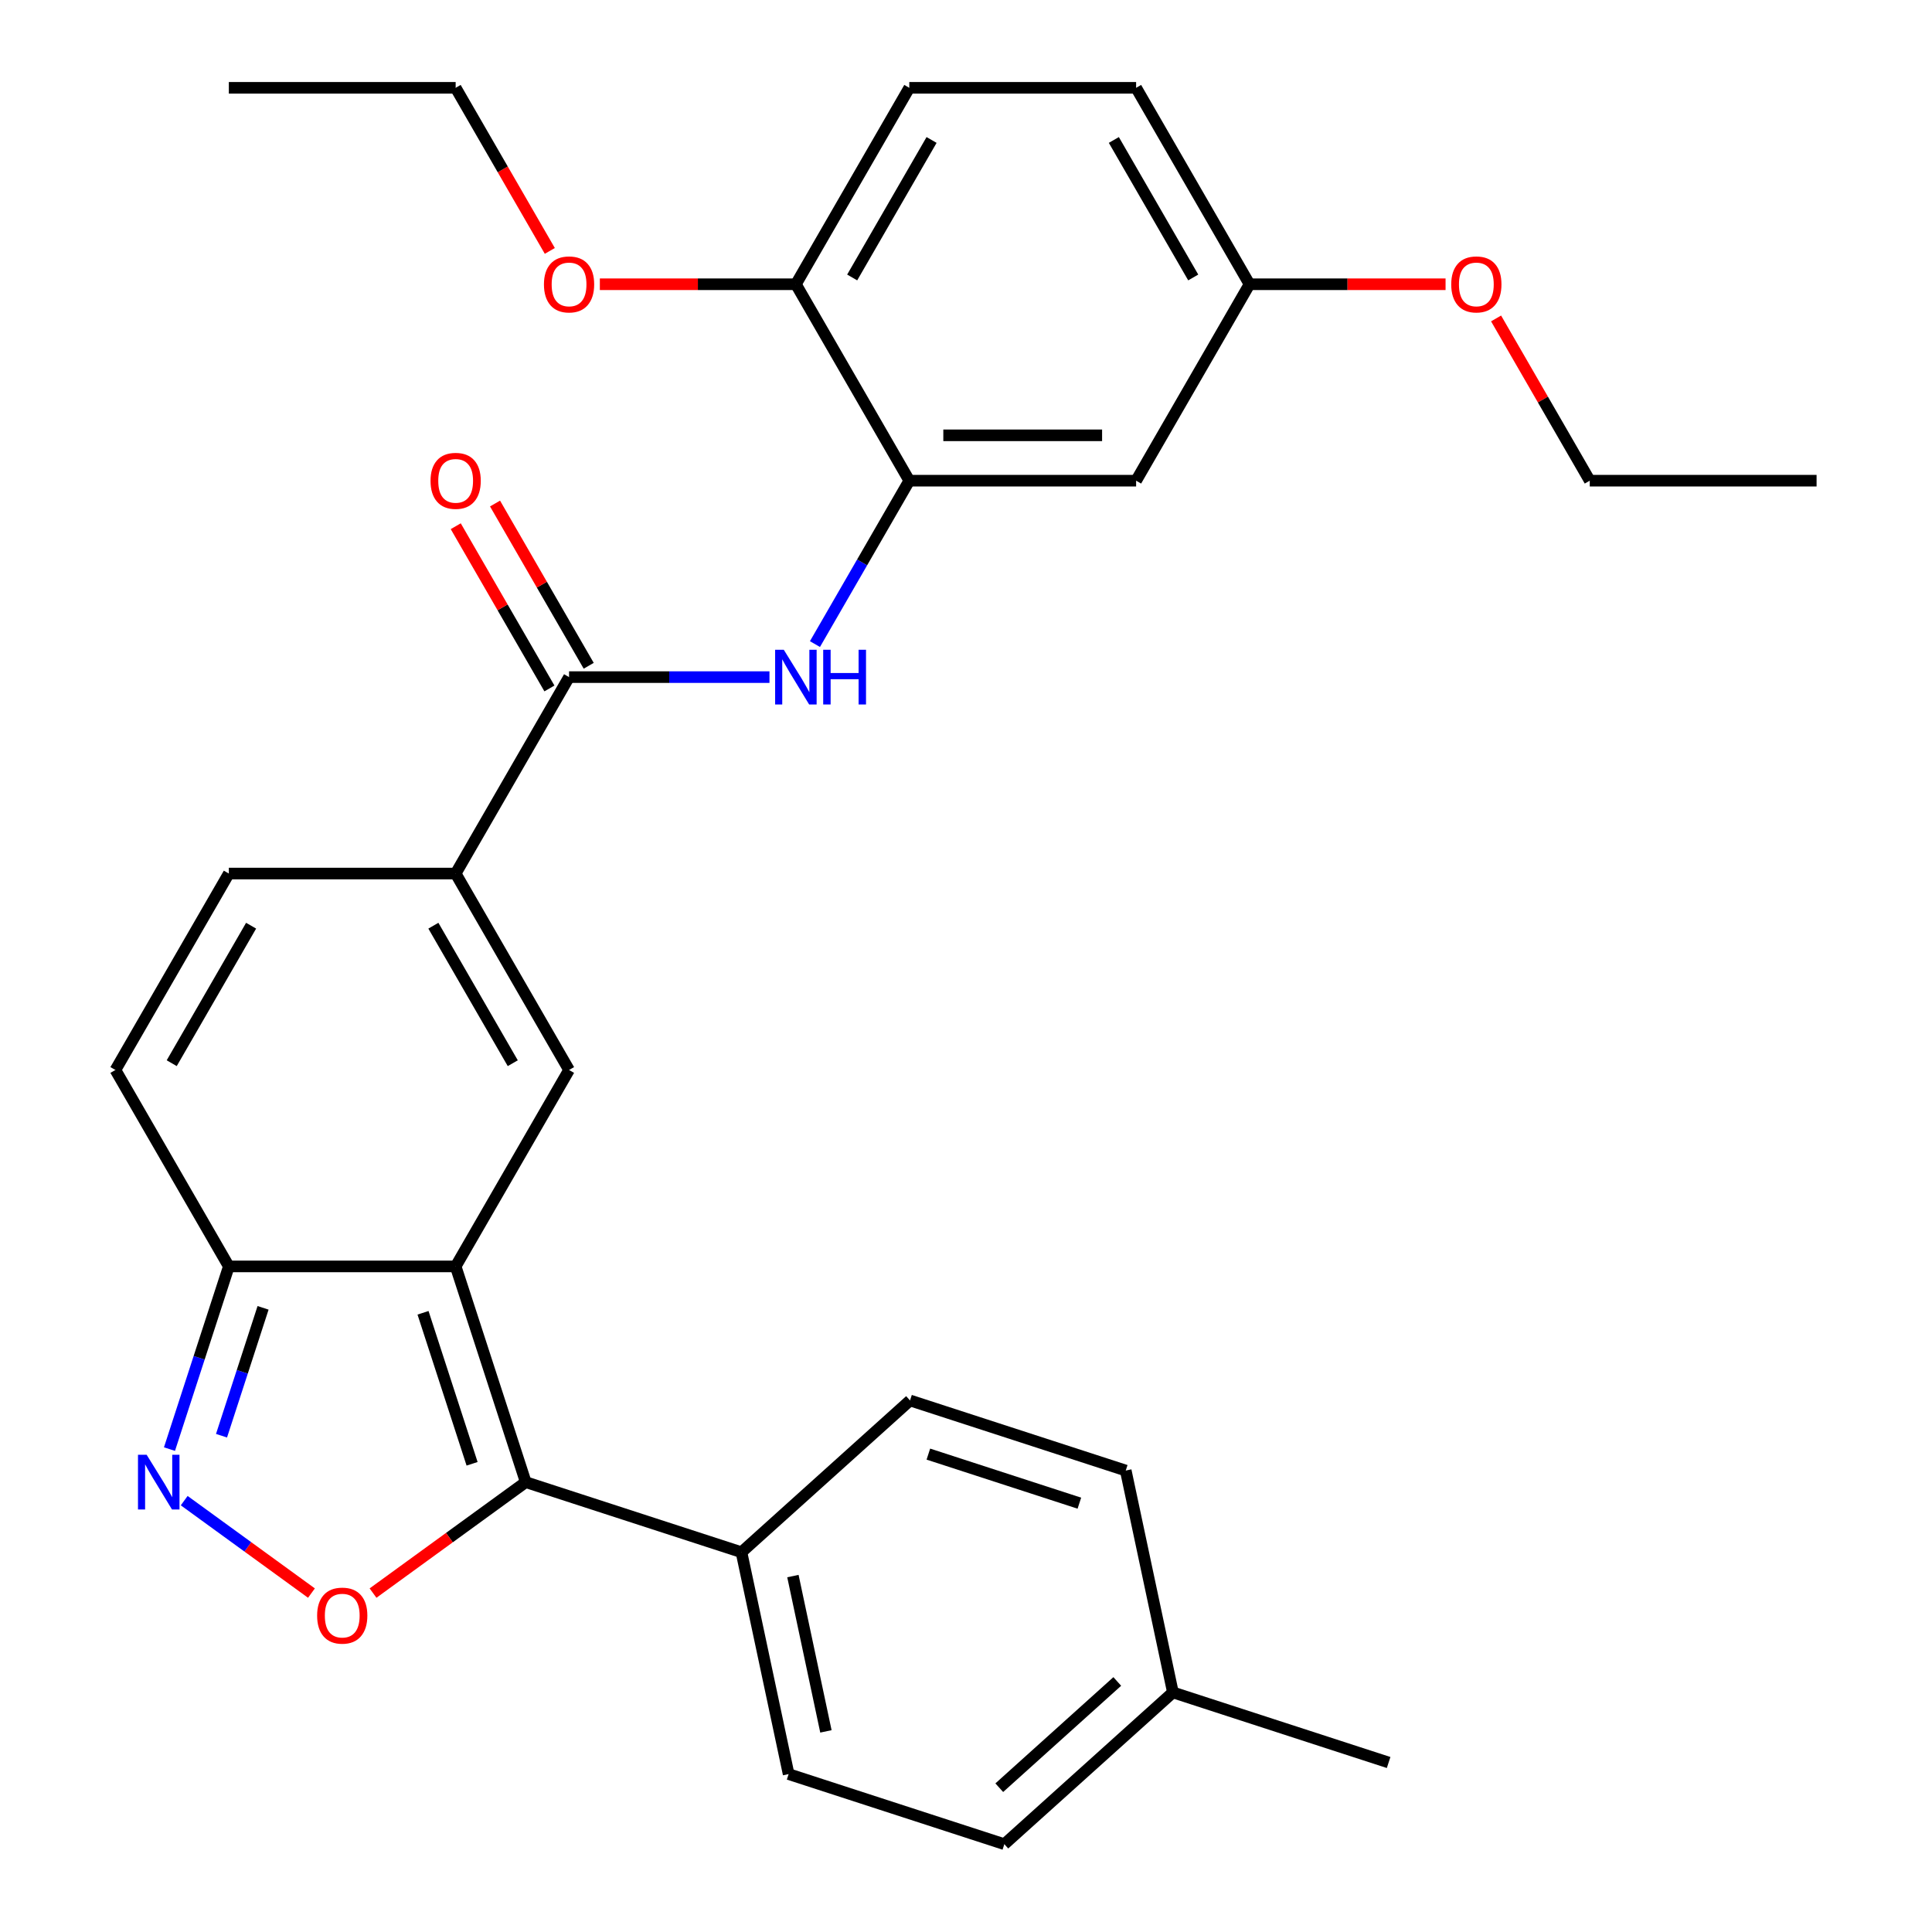 <?xml version='1.0' encoding='iso-8859-1'?>
<svg version='1.1' baseProfile='full'
              xmlns='http://www.w3.org/2000/svg'
                      xmlns:rdkit='http://www.rdkit.org/xml'
                      xmlns:xlink='http://www.w3.org/1999/xlink'
                  xml:space='preserve'
width='1000px' height='1000px' viewBox='0 0 1000 1000'>
<!-- END OF HEADER -->
<rect style='opacity:1.0;fill:#FFFFFF;stroke:none' width='1000' height='1000' x='0' y='0'> </rect>
<path class='bond-0' d='M 235.845,655.494 L 272.124,767.15' style='fill:none;fill-rule:evenodd;stroke:#000000;stroke-width:6px;stroke-linecap:butt;stroke-linejoin:miter;stroke-opacity:1' />
<path class='bond-0' d='M 218.956,679.498 L 244.351,757.658' style='fill:none;fill-rule:evenodd;stroke:#000000;stroke-width:6px;stroke-linecap:butt;stroke-linejoin:miter;stroke-opacity:1' />
<path class='bond-1' d='M 235.845,655.494 L 294.546,553.821' style='fill:none;fill-rule:evenodd;stroke:#000000;stroke-width:6px;stroke-linecap:butt;stroke-linejoin:miter;stroke-opacity:1' />
<path class='bond-5' d='M 235.845,655.494 L 118.443,655.494' style='fill:none;fill-rule:evenodd;stroke:#000000;stroke-width:6px;stroke-linecap:butt;stroke-linejoin:miter;stroke-opacity:1' />
<path class='bond-2' d='M 272.124,767.15 L 232.602,795.865' style='fill:none;fill-rule:evenodd;stroke:#000000;stroke-width:6px;stroke-linecap:butt;stroke-linejoin:miter;stroke-opacity:1' />
<path class='bond-2' d='M 232.602,795.865 L 193.079,824.58' style='fill:none;fill-rule:evenodd;stroke:#FF0000;stroke-width:6px;stroke-linecap:butt;stroke-linejoin:miter;stroke-opacity:1' />
<path class='bond-11' d='M 272.124,767.15 L 383.78,803.43' style='fill:none;fill-rule:evenodd;stroke:#000000;stroke-width:6px;stroke-linecap:butt;stroke-linejoin:miter;stroke-opacity:1' />
<path class='bond-4' d='M 294.546,553.821 L 235.845,452.148' style='fill:none;fill-rule:evenodd;stroke:#000000;stroke-width:6px;stroke-linecap:butt;stroke-linejoin:miter;stroke-opacity:1' />
<path class='bond-4' d='M 265.406,550.31 L 224.316,479.139' style='fill:none;fill-rule:evenodd;stroke:#000000;stroke-width:6px;stroke-linecap:butt;stroke-linejoin:miter;stroke-opacity:1' />
<path class='bond-30' d='M 161.209,824.58 L 128.278,800.654' style='fill:none;fill-rule:evenodd;stroke:#FF0000;stroke-width:6px;stroke-linecap:butt;stroke-linejoin:miter;stroke-opacity:1' />
<path class='bond-30' d='M 128.278,800.654 L 95.346,776.728' style='fill:none;fill-rule:evenodd;stroke:#0000FF;stroke-width:6px;stroke-linecap:butt;stroke-linejoin:miter;stroke-opacity:1' />
<path class='bond-3' d='M 87.718,750.055 L 103.081,702.775' style='fill:none;fill-rule:evenodd;stroke:#0000FF;stroke-width:6px;stroke-linecap:butt;stroke-linejoin:miter;stroke-opacity:1' />
<path class='bond-3' d='M 103.081,702.775 L 118.443,655.494' style='fill:none;fill-rule:evenodd;stroke:#000000;stroke-width:6px;stroke-linecap:butt;stroke-linejoin:miter;stroke-opacity:1' />
<path class='bond-3' d='M 114.658,743.127 L 125.412,710.031' style='fill:none;fill-rule:evenodd;stroke:#0000FF;stroke-width:6px;stroke-linecap:butt;stroke-linejoin:miter;stroke-opacity:1' />
<path class='bond-3' d='M 125.412,710.031 L 136.165,676.934' style='fill:none;fill-rule:evenodd;stroke:#000000;stroke-width:6px;stroke-linecap:butt;stroke-linejoin:miter;stroke-opacity:1' />
<path class='bond-6' d='M 235.845,452.148 L 294.546,350.474' style='fill:none;fill-rule:evenodd;stroke:#000000;stroke-width:6px;stroke-linecap:butt;stroke-linejoin:miter;stroke-opacity:1' />
<path class='bond-31' d='M 235.845,452.148 L 118.443,452.148' style='fill:none;fill-rule:evenodd;stroke:#000000;stroke-width:6px;stroke-linecap:butt;stroke-linejoin:miter;stroke-opacity:1' />
<path class='bond-10' d='M 118.443,655.494 L 59.742,553.821' style='fill:none;fill-rule:evenodd;stroke:#000000;stroke-width:6px;stroke-linecap:butt;stroke-linejoin:miter;stroke-opacity:1' />
<path class='bond-7' d='M 294.546,350.474 L 346.41,350.474' style='fill:none;fill-rule:evenodd;stroke:#000000;stroke-width:6px;stroke-linecap:butt;stroke-linejoin:miter;stroke-opacity:1' />
<path class='bond-7' d='M 346.41,350.474 L 398.273,350.474' style='fill:none;fill-rule:evenodd;stroke:#0000FF;stroke-width:6px;stroke-linecap:butt;stroke-linejoin:miter;stroke-opacity:1' />
<path class='bond-14' d='M 304.714,344.604 L 280.471,302.615' style='fill:none;fill-rule:evenodd;stroke:#000000;stroke-width:6px;stroke-linecap:butt;stroke-linejoin:miter;stroke-opacity:1' />
<path class='bond-14' d='M 280.471,302.615 L 256.229,260.626' style='fill:none;fill-rule:evenodd;stroke:#FF0000;stroke-width:6px;stroke-linecap:butt;stroke-linejoin:miter;stroke-opacity:1' />
<path class='bond-14' d='M 284.379,356.344 L 260.136,314.355' style='fill:none;fill-rule:evenodd;stroke:#000000;stroke-width:6px;stroke-linecap:butt;stroke-linejoin:miter;stroke-opacity:1' />
<path class='bond-14' d='M 260.136,314.355 L 235.894,272.366' style='fill:none;fill-rule:evenodd;stroke:#FF0000;stroke-width:6px;stroke-linecap:butt;stroke-linejoin:miter;stroke-opacity:1' />
<path class='bond-8' d='M 421.818,333.379 L 446.234,291.09' style='fill:none;fill-rule:evenodd;stroke:#0000FF;stroke-width:6px;stroke-linecap:butt;stroke-linejoin:miter;stroke-opacity:1' />
<path class='bond-8' d='M 446.234,291.09 L 470.649,248.801' style='fill:none;fill-rule:evenodd;stroke:#000000;stroke-width:6px;stroke-linecap:butt;stroke-linejoin:miter;stroke-opacity:1' />
<path class='bond-12' d='M 470.649,248.801 L 588.052,248.801' style='fill:none;fill-rule:evenodd;stroke:#000000;stroke-width:6px;stroke-linecap:butt;stroke-linejoin:miter;stroke-opacity:1' />
<path class='bond-12' d='M 488.26,225.321 L 570.441,225.321' style='fill:none;fill-rule:evenodd;stroke:#000000;stroke-width:6px;stroke-linecap:butt;stroke-linejoin:miter;stroke-opacity:1' />
<path class='bond-13' d='M 470.649,248.801 L 411.948,147.128' style='fill:none;fill-rule:evenodd;stroke:#000000;stroke-width:6px;stroke-linecap:butt;stroke-linejoin:miter;stroke-opacity:1' />
<path class='bond-9' d='M 118.443,452.148 L 59.742,553.821' style='fill:none;fill-rule:evenodd;stroke:#000000;stroke-width:6px;stroke-linecap:butt;stroke-linejoin:miter;stroke-opacity:1' />
<path class='bond-9' d='M 129.972,479.139 L 88.882,550.31' style='fill:none;fill-rule:evenodd;stroke:#000000;stroke-width:6px;stroke-linecap:butt;stroke-linejoin:miter;stroke-opacity:1' />
<path class='bond-15' d='M 383.78,803.43 L 408.19,918.266' style='fill:none;fill-rule:evenodd;stroke:#000000;stroke-width:6px;stroke-linecap:butt;stroke-linejoin:miter;stroke-opacity:1' />
<path class='bond-15' d='M 410.409,815.773 L 427.496,896.159' style='fill:none;fill-rule:evenodd;stroke:#000000;stroke-width:6px;stroke-linecap:butt;stroke-linejoin:miter;stroke-opacity:1' />
<path class='bond-16' d='M 383.78,803.43 L 471.027,724.872' style='fill:none;fill-rule:evenodd;stroke:#000000;stroke-width:6px;stroke-linecap:butt;stroke-linejoin:miter;stroke-opacity:1' />
<path class='bond-18' d='M 588.052,248.801 L 646.753,147.128' style='fill:none;fill-rule:evenodd;stroke:#000000;stroke-width:6px;stroke-linecap:butt;stroke-linejoin:miter;stroke-opacity:1' />
<path class='bond-17' d='M 411.948,147.128 L 470.649,45.455' style='fill:none;fill-rule:evenodd;stroke:#000000;stroke-width:6px;stroke-linecap:butt;stroke-linejoin:miter;stroke-opacity:1' />
<path class='bond-17' d='M 441.088,143.617 L 482.179,72.446' style='fill:none;fill-rule:evenodd;stroke:#000000;stroke-width:6px;stroke-linecap:butt;stroke-linejoin:miter;stroke-opacity:1' />
<path class='bond-23' d='M 411.948,147.128 L 361.215,147.128' style='fill:none;fill-rule:evenodd;stroke:#000000;stroke-width:6px;stroke-linecap:butt;stroke-linejoin:miter;stroke-opacity:1' />
<path class='bond-23' d='M 361.215,147.128 L 310.481,147.128' style='fill:none;fill-rule:evenodd;stroke:#FF0000;stroke-width:6px;stroke-linecap:butt;stroke-linejoin:miter;stroke-opacity:1' />
<path class='bond-20' d='M 408.19,918.266 L 519.846,954.545' style='fill:none;fill-rule:evenodd;stroke:#000000;stroke-width:6px;stroke-linecap:butt;stroke-linejoin:miter;stroke-opacity:1' />
<path class='bond-21' d='M 471.027,724.872 L 582.683,761.151' style='fill:none;fill-rule:evenodd;stroke:#000000;stroke-width:6px;stroke-linecap:butt;stroke-linejoin:miter;stroke-opacity:1' />
<path class='bond-21' d='M 480.52,752.645 L 558.679,778.041' style='fill:none;fill-rule:evenodd;stroke:#000000;stroke-width:6px;stroke-linecap:butt;stroke-linejoin:miter;stroke-opacity:1' />
<path class='bond-19' d='M 470.649,45.455 L 588.052,45.455' style='fill:none;fill-rule:evenodd;stroke:#000000;stroke-width:6px;stroke-linecap:butt;stroke-linejoin:miter;stroke-opacity:1' />
<path class='bond-24' d='M 646.753,147.128 L 697.486,147.128' style='fill:none;fill-rule:evenodd;stroke:#000000;stroke-width:6px;stroke-linecap:butt;stroke-linejoin:miter;stroke-opacity:1' />
<path class='bond-24' d='M 697.486,147.128 L 748.22,147.128' style='fill:none;fill-rule:evenodd;stroke:#FF0000;stroke-width:6px;stroke-linecap:butt;stroke-linejoin:miter;stroke-opacity:1' />
<path class='bond-33' d='M 646.753,147.128 L 588.052,45.455' style='fill:none;fill-rule:evenodd;stroke:#000000;stroke-width:6px;stroke-linecap:butt;stroke-linejoin:miter;stroke-opacity:1' />
<path class='bond-33' d='M 617.613,143.617 L 576.522,72.446' style='fill:none;fill-rule:evenodd;stroke:#000000;stroke-width:6px;stroke-linecap:butt;stroke-linejoin:miter;stroke-opacity:1' />
<path class='bond-32' d='M 519.846,954.545 L 607.093,875.988' style='fill:none;fill-rule:evenodd;stroke:#000000;stroke-width:6px;stroke-linecap:butt;stroke-linejoin:miter;stroke-opacity:1' />
<path class='bond-32' d='M 517.221,925.312 L 578.294,870.322' style='fill:none;fill-rule:evenodd;stroke:#000000;stroke-width:6px;stroke-linecap:butt;stroke-linejoin:miter;stroke-opacity:1' />
<path class='bond-22' d='M 582.683,761.151 L 607.093,875.988' style='fill:none;fill-rule:evenodd;stroke:#000000;stroke-width:6px;stroke-linecap:butt;stroke-linejoin:miter;stroke-opacity:1' />
<path class='bond-27' d='M 607.093,875.988 L 718.749,912.267' style='fill:none;fill-rule:evenodd;stroke:#000000;stroke-width:6px;stroke-linecap:butt;stroke-linejoin:miter;stroke-opacity:1' />
<path class='bond-25' d='M 284.584,129.873 L 260.215,87.664' style='fill:none;fill-rule:evenodd;stroke:#FF0000;stroke-width:6px;stroke-linecap:butt;stroke-linejoin:miter;stroke-opacity:1' />
<path class='bond-25' d='M 260.215,87.664 L 235.845,45.455' style='fill:none;fill-rule:evenodd;stroke:#000000;stroke-width:6px;stroke-linecap:butt;stroke-linejoin:miter;stroke-opacity:1' />
<path class='bond-26' d='M 774.371,164.823 L 798.614,206.812' style='fill:none;fill-rule:evenodd;stroke:#FF0000;stroke-width:6px;stroke-linecap:butt;stroke-linejoin:miter;stroke-opacity:1' />
<path class='bond-26' d='M 798.614,206.812 L 822.856,248.801' style='fill:none;fill-rule:evenodd;stroke:#000000;stroke-width:6px;stroke-linecap:butt;stroke-linejoin:miter;stroke-opacity:1' />
<path class='bond-28' d='M 235.845,45.455 L 118.443,45.455' style='fill:none;fill-rule:evenodd;stroke:#000000;stroke-width:6px;stroke-linecap:butt;stroke-linejoin:miter;stroke-opacity:1' />
<path class='bond-29' d='M 822.856,248.801 L 940.258,248.801' style='fill:none;fill-rule:evenodd;stroke:#000000;stroke-width:6px;stroke-linecap:butt;stroke-linejoin:miter;stroke-opacity:1' />
<path  class='atom-3' d='M 164.144 836.238
Q 164.144 829.438, 167.504 825.638
Q 170.864 821.838, 177.144 821.838
Q 183.424 821.838, 186.784 825.638
Q 190.144 829.438, 190.144 836.238
Q 190.144 843.118, 186.744 847.038
Q 183.344 850.918, 177.144 850.918
Q 170.904 850.918, 167.504 847.038
Q 164.144 843.158, 164.144 836.238
M 177.144 847.718
Q 181.464 847.718, 183.784 844.838
Q 186.144 841.918, 186.144 836.238
Q 186.144 830.678, 183.784 827.878
Q 181.464 825.038, 177.144 825.038
Q 172.824 825.038, 170.464 827.838
Q 168.144 830.638, 168.144 836.238
Q 168.144 841.958, 170.464 844.838
Q 172.824 847.718, 177.144 847.718
' fill='#FF0000'/>
<path  class='atom-4' d='M 75.904 752.99
L 85.184 767.99
Q 86.104 769.47, 87.584 772.15
Q 89.064 774.83, 89.144 774.99
L 89.144 752.99
L 92.904 752.99
L 92.904 781.31
L 89.024 781.31
L 79.064 764.91
Q 77.904 762.99, 76.664 760.79
Q 75.464 758.59, 75.104 757.91
L 75.104 781.31
L 71.424 781.31
L 71.424 752.99
L 75.904 752.99
' fill='#0000FF'/>
<path  class='atom-8' d='M 405.688 336.314
L 414.968 351.314
Q 415.888 352.794, 417.368 355.474
Q 418.848 358.154, 418.928 358.314
L 418.928 336.314
L 422.688 336.314
L 422.688 364.634
L 418.808 364.634
L 408.848 348.234
Q 407.688 346.314, 406.448 344.114
Q 405.248 341.914, 404.888 341.234
L 404.888 364.634
L 401.208 364.634
L 401.208 336.314
L 405.688 336.314
' fill='#0000FF'/>
<path  class='atom-8' d='M 426.088 336.314
L 429.928 336.314
L 429.928 348.354
L 444.408 348.354
L 444.408 336.314
L 448.248 336.314
L 448.248 364.634
L 444.408 364.634
L 444.408 351.554
L 429.928 351.554
L 429.928 364.634
L 426.088 364.634
L 426.088 336.314
' fill='#0000FF'/>
<path  class='atom-15' d='M 222.845 248.881
Q 222.845 242.081, 226.205 238.281
Q 229.565 234.481, 235.845 234.481
Q 242.125 234.481, 245.485 238.281
Q 248.845 242.081, 248.845 248.881
Q 248.845 255.761, 245.445 259.681
Q 242.045 263.561, 235.845 263.561
Q 229.605 263.561, 226.205 259.681
Q 222.845 255.801, 222.845 248.881
M 235.845 260.361
Q 240.165 260.361, 242.485 257.481
Q 244.845 254.561, 244.845 248.881
Q 244.845 243.321, 242.485 240.521
Q 240.165 237.681, 235.845 237.681
Q 231.525 237.681, 229.165 240.481
Q 226.845 243.281, 226.845 248.881
Q 226.845 254.601, 229.165 257.481
Q 231.525 260.361, 235.845 260.361
' fill='#FF0000'/>
<path  class='atom-24' d='M 281.546 147.208
Q 281.546 140.408, 284.906 136.608
Q 288.266 132.808, 294.546 132.808
Q 300.826 132.808, 304.186 136.608
Q 307.546 140.408, 307.546 147.208
Q 307.546 154.088, 304.146 158.008
Q 300.746 161.888, 294.546 161.888
Q 288.306 161.888, 284.906 158.008
Q 281.546 154.128, 281.546 147.208
M 294.546 158.688
Q 298.866 158.688, 301.186 155.808
Q 303.546 152.888, 303.546 147.208
Q 303.546 141.648, 301.186 138.848
Q 298.866 136.008, 294.546 136.008
Q 290.226 136.008, 287.866 138.808
Q 285.546 141.608, 285.546 147.208
Q 285.546 152.928, 287.866 155.808
Q 290.226 158.688, 294.546 158.688
' fill='#FF0000'/>
<path  class='atom-25' d='M 751.155 147.208
Q 751.155 140.408, 754.515 136.608
Q 757.875 132.808, 764.155 132.808
Q 770.435 132.808, 773.795 136.608
Q 777.155 140.408, 777.155 147.208
Q 777.155 154.088, 773.755 158.008
Q 770.355 161.888, 764.155 161.888
Q 757.915 161.888, 754.515 158.008
Q 751.155 154.128, 751.155 147.208
M 764.155 158.688
Q 768.475 158.688, 770.795 155.808
Q 773.155 152.888, 773.155 147.208
Q 773.155 141.648, 770.795 138.848
Q 768.475 136.008, 764.155 136.008
Q 759.835 136.008, 757.475 138.808
Q 755.155 141.608, 755.155 147.208
Q 755.155 152.928, 757.475 155.808
Q 759.835 158.688, 764.155 158.688
' fill='#FF0000'/>
</svg>
